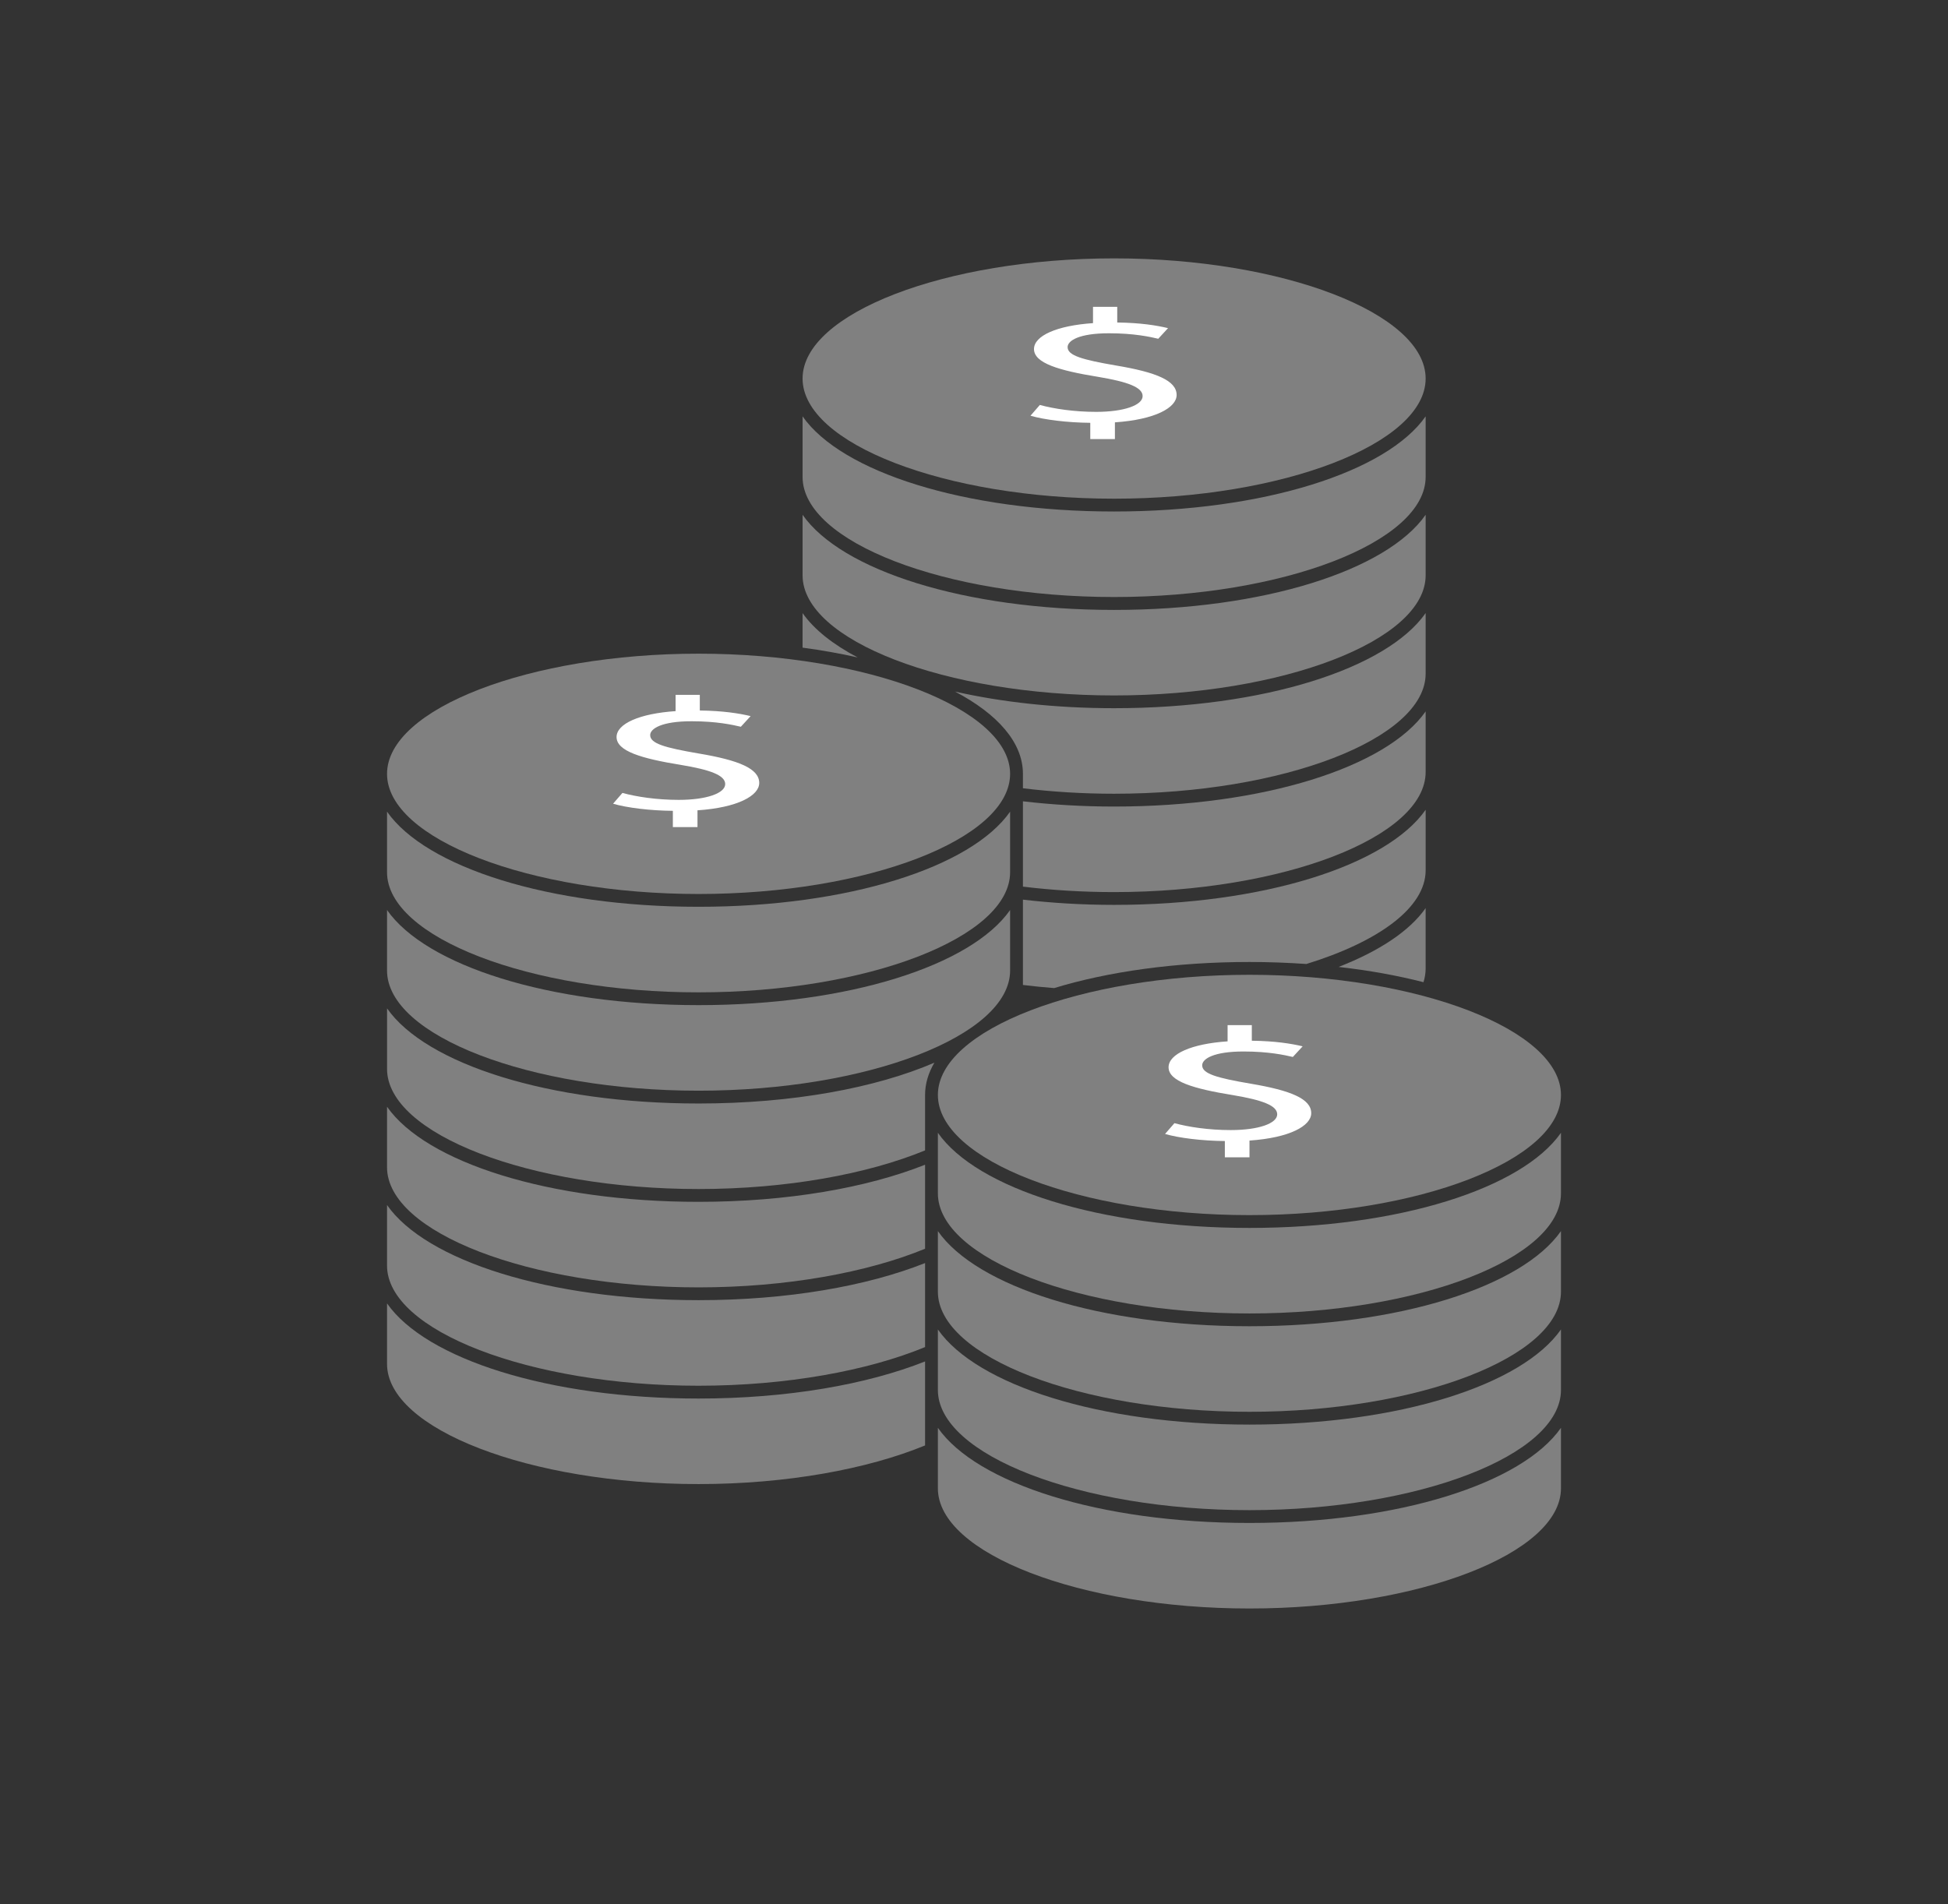 <?xml version="1.0" encoding="utf-8"?>
<!-- Generator: Adobe Illustrator 16.2.0, SVG Export Plug-In . SVG Version: 6.00 Build 0)  -->
<!DOCTYPE svg PUBLIC "-//W3C//DTD SVG 1.1//EN" "http://www.w3.org/Graphics/SVG/1.1/DTD/svg11.dtd">
<svg version="1.1" id="Layer_1" xmlns="http://www.w3.org/2000/svg" xmlns:xlink="http://www.w3.org/1999/xlink" x="0px" y="0px"
	 width="152.075px" height="148.671px" viewBox="0 0 152.075 148.671" enable-background="new 0 0 152.075 148.671"
	 xml:space="preserve">
<rect x="0" y="0" width="152.075" height="148.671" fill="#333333" stroke="none"/>
<g>
	<path fill="#808080" d="M86.974,55.298c-4.545,0-8.767-0.472-12.417-1.298c3.331,1.756,5.3,3.979,5.3,6.425v1.124
		c2.262,0.277,4.653,0.428,7.117,0.428c13.184,0,24.322-4.296,24.322-9.382v-4.726C108.264,52.208,98.661,55.298,86.974,55.298z"/>
	<path fill="#808080" d="M66.958,51.336c-1.927-1.016-3.408-2.185-4.304-3.466v2.699C64.16,50.771,65.599,51.028,66.958,51.336z"/>
	<path fill="#808080" d="M86.974,62.977c-2.484,0-4.865-0.147-7.117-0.409v5.536v1.125c2.262,0.277,4.653,0.427,7.117,0.427
		c13.184,0,24.322-4.295,24.322-9.38v-4.728C108.264,59.887,98.661,62.977,86.974,62.977z"/>
	<path fill="#808080" d="M86.974,70.655c-2.484,0-4.865-0.147-7.117-0.409v5.535v1.127c0.797,0.098,1.611,0.179,2.438,0.244
		c4.214-1.285,9.476-2.038,15.246-2.038c1.522,0,3.006,0.056,4.447,0.156c5.628-1.736,9.309-4.396,9.309-7.317v-4.725
		C108.264,67.566,98.661,70.655,86.974,70.655z"/>
	<path fill="#808080" d="M104.502,75.5c2.376,0.269,4.601,0.672,6.626,1.191c0.107-0.349,0.168-0.702,0.168-1.06v-4.725
		C110.046,72.695,107.668,74.265,104.502,75.5z"/>
	<path fill="#808080" d="M86.974,38.939c13.184,0,24.322-4.297,24.322-9.383c0-5.085-11.138-9.382-24.322-9.382
		c-13.183,0-24.319,4.296-24.319,9.382C62.654,34.643,73.791,38.939,86.974,38.939z"/>
	<path fill="#808080" d="M86.974,46.617c13.184,0,24.322-4.295,24.322-9.38V32.51c-3.032,4.339-12.635,7.429-24.322,7.429
		c-11.686,0-21.287-3.089-24.319-7.429v4.727C62.654,42.322,73.791,46.617,86.974,46.617z"/>
	<path fill="#808080" d="M54.534,92.842c6.886,0,13.209-1.173,17.684-3.017v-4.328c0-0.873,0.254-1.716,0.728-2.521
		c-4.583,1.974-11.087,3.188-18.411,3.188c-11.686,0-21.287-3.089-24.319-7.429v4.727C30.215,88.546,41.352,92.842,54.534,92.842z"
		/>
	<path fill="#808080" d="M54.534,100.521c6.886,0,13.209-1.173,17.684-3.017v-4.326v-2.233c-4.533,1.798-10.732,2.897-17.684,2.897
		c-11.686,0-21.287-3.089-24.319-7.427v4.726C30.215,96.225,41.352,100.521,54.534,100.521z"/>
	<path fill="#808080" d="M54.534,108.201c6.886,0,13.209-1.173,17.684-3.018v-4.33v-2.23c-4.533,1.798-10.732,2.897-17.684,2.897
		c-11.686,0-21.287-3.089-24.319-7.427v4.726C30.215,103.905,41.352,108.201,54.534,108.201z"/>
	<path fill="#808080" d="M54.534,115.88c6.886,0,13.209-1.174,17.684-3.018v-4.328v-2.23c-4.533,1.799-10.732,2.897-17.684,2.897
		c-11.686,0-21.287-3.089-24.319-7.428v4.724C30.215,111.583,41.352,115.88,54.534,115.88z"/>
	<path fill="#808080" d="M54.534,69.805c13.184,0,24.322-4.295,24.322-9.38c0-5.087-11.138-9.385-24.322-9.385
		c-13.183,0-24.319,4.298-24.319,9.385C30.215,65.509,41.352,69.805,54.534,69.805z"/>
	<path fill="#808080" d="M54.534,77.485c13.184,0,24.322-4.296,24.322-9.382v-4.726c-3.032,4.338-12.635,7.427-24.322,7.427
		c-11.686,0-21.287-3.089-24.319-7.427v4.726C30.215,73.189,41.352,77.485,54.534,77.485z"/>
	<path fill="#808080" d="M97.54,111.236c-11.687,0-21.29-3.09-24.322-7.429v4.727c0,5.085,11.138,9.382,24.322,9.382
		c13.183,0,24.32-4.296,24.32-9.382v-4.727C118.828,108.147,109.226,111.236,97.54,111.236z"/>
	<path fill="#808080" d="M97.54,118.916c-11.687,0-21.29-3.089-24.322-7.429v4.726c0,5.085,11.138,9.382,24.322,9.382
		c13.183,0,24.32-4.296,24.32-9.382v-4.725C118.828,115.827,109.226,118.916,97.54,118.916z"/>
	<path fill="#808080" d="M97.54,76.114c-13.184,0-24.322,4.297-24.322,9.383c0,5.085,11.138,9.382,24.322,9.382
		c13.183,0,24.32-4.296,24.32-9.382C121.86,80.411,110.723,76.114,97.54,76.114z"/>
	<path fill="#808080" d="M97.54,95.879c-11.687,0-21.29-3.089-24.322-7.429v4.728c0,5.084,11.138,9.38,24.322,9.38
		c13.183,0,24.32-4.295,24.32-9.38v-4.727C118.828,92.79,109.226,95.879,97.54,95.879z"/>
</g>
<g>
	<path fill="#FFFFFF" d="M52.528,64.581v-1.27c-1.771-0.013-3.601-0.24-4.667-0.555l0.73-0.842c1.1,0.302,2.686,0.542,4.395,0.542
		c2.166,0,3.629-0.517,3.629-1.234c0-0.691-1.189-1.119-3.446-1.494c-3.113-0.503-5.035-1.082-5.035-2.178
		c0-1.043,1.802-1.835,4.608-2.023v-1.27h1.891v1.22c1.83,0.025,3.082,0.226,3.967,0.439l-0.764,0.831
		c-0.64-0.151-1.891-0.43-3.845-0.43c-2.349,0-3.233,0.579-3.233,1.083c0,0.654,1.129,0.98,3.784,1.434
		c3.142,0.527,4.729,1.182,4.729,2.299c0,0.996-1.68,1.927-4.82,2.139v1.309H52.528z"/>
</g>
<g>
	<path fill="#FFFFFF" d="M95.621,90.364v-1.269c-1.771-0.014-3.601-0.239-4.668-0.554l0.732-0.842
		c1.099,0.302,2.685,0.54,4.394,0.54c2.166,0,3.629-0.516,3.629-1.231c0-0.692-1.19-1.117-3.447-1.497
		c-3.112-0.503-5.034-1.082-5.034-2.176c0-1.043,1.802-1.837,4.608-2.023v-1.269h1.891v1.219c1.83,0.024,3.082,0.226,3.968,0.438
		l-0.765,0.83c-0.64-0.149-1.891-0.427-3.844-0.427c-2.349,0-3.234,0.579-3.234,1.08c0,0.655,1.13,0.982,3.783,1.434
		c3.143,0.529,4.729,1.185,4.729,2.302c0,0.993-1.679,1.924-4.819,2.139v1.306H95.621z"/>
</g>
<g>
	<path fill="#FFFFFF" d="M85.115,34.285v-1.271c-1.771-0.014-3.601-0.239-4.668-0.554l0.731-0.841
		c1.099,0.301,2.686,0.54,4.394,0.54c2.167,0,3.63-0.517,3.63-1.232c0-0.691-1.19-1.119-3.447-1.497
		c-3.112-0.503-5.034-1.082-5.034-2.175c0-1.044,1.801-1.835,4.607-2.024v-1.271h1.892v1.221c1.829,0.024,3.08,0.226,3.966,0.44
		l-0.764,0.829c-0.64-0.15-1.892-0.428-3.843-0.428c-2.349,0-3.234,0.577-3.234,1.082c0,0.653,1.129,0.979,3.782,1.435
		c3.144,0.526,4.729,1.18,4.729,2.301c0,0.993-1.678,1.922-4.818,2.137v1.308H85.115z"/>
</g>
<path fill="#808080" d="M97.54,103.556c-11.687,0-21.29-3.09-24.322-7.429v4.727c0,5.085,11.138,9.382,24.322,9.382
	c13.183,0,24.32-4.296,24.32-9.382v-4.727C118.828,100.466,109.226,103.556,97.54,103.556z"/>
<path fill="#808080" d="M86.974,54.302c13.184,0,24.322-4.295,24.322-9.38v-4.727c-3.032,4.339-12.635,7.429-24.322,7.429
	c-11.686,0-21.287-3.089-24.319-7.429v4.727C62.654,50.007,73.791,54.302,86.974,54.302z"/>
<path fill="#808080" d="M54.534,85.164c13.184,0,24.322-4.296,24.322-9.382v-4.726c-3.032,4.338-12.635,7.427-24.322,7.427
	c-11.686,0-21.287-3.089-24.319-7.427v4.726C30.215,80.868,41.352,85.164,54.534,85.164z"/>
</svg>
